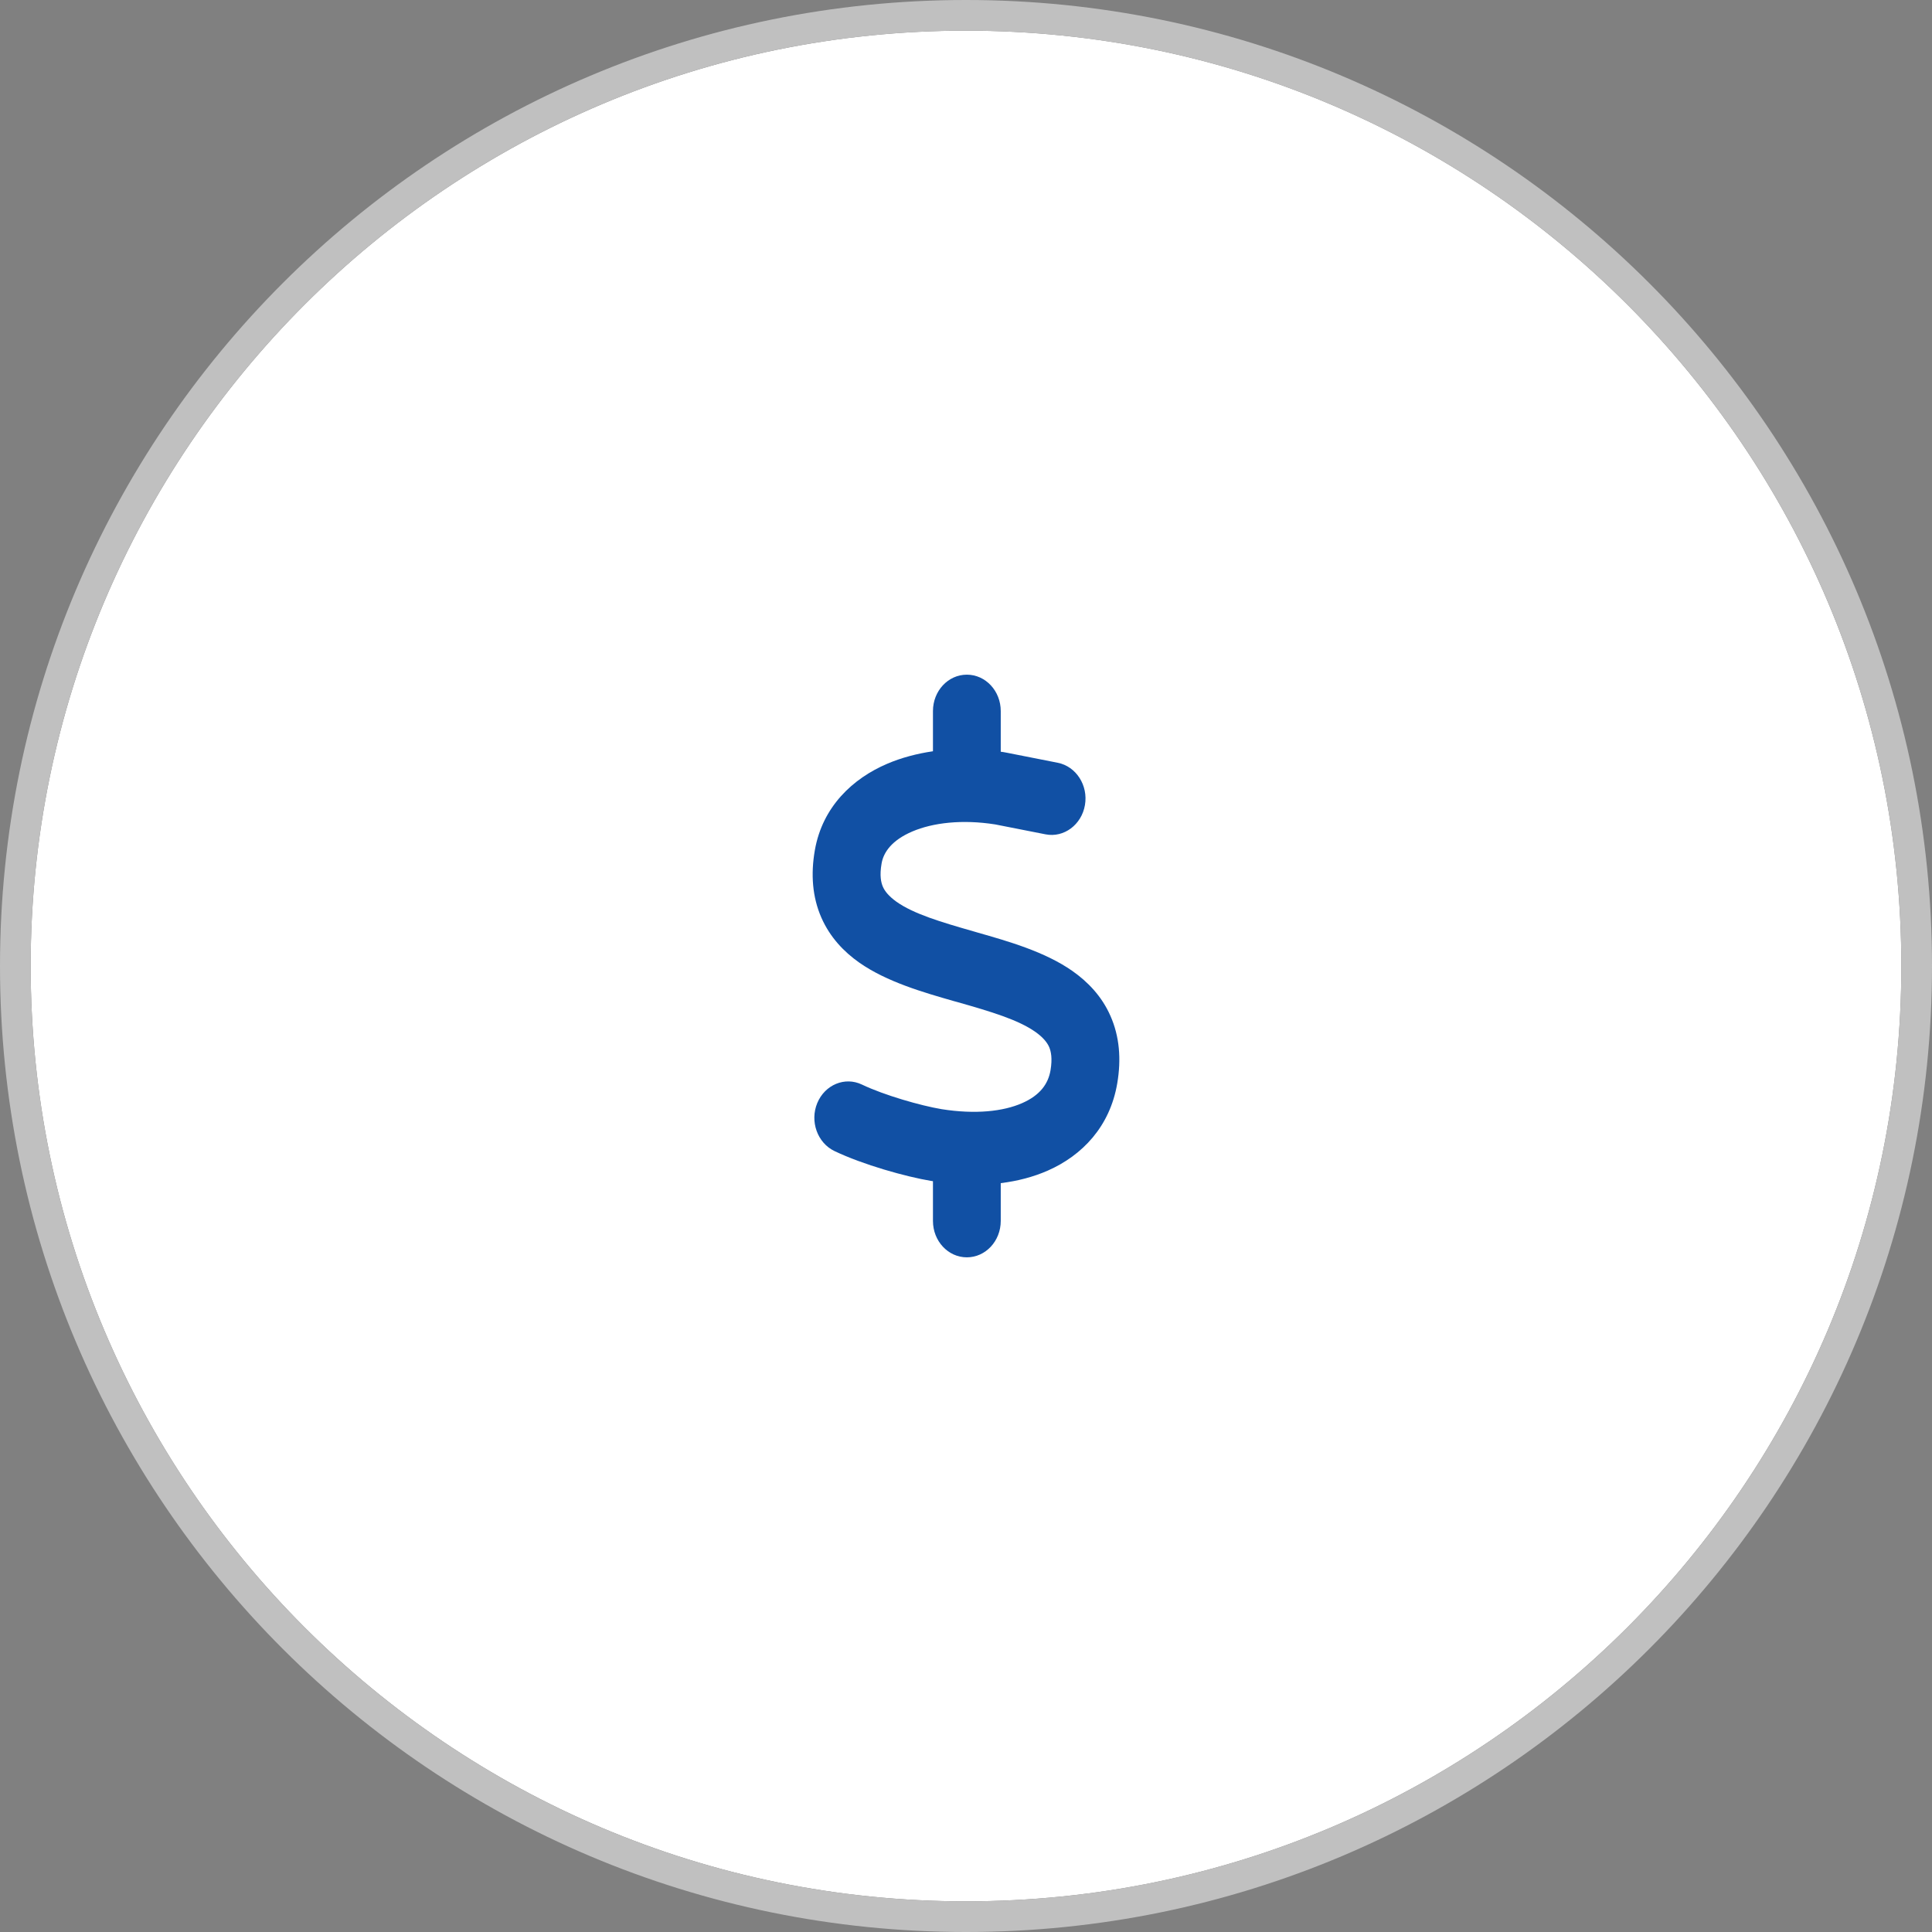 <svg width="126" height="126" viewBox="0 0 126 126" fill="none" xmlns="http://www.w3.org/2000/svg">
<rect x="0" y="0" width="126" height="126" fill="#808080" stroke="none"/>
<path d="M124 63C124 96.689 96.689 124 63 124C29.311 124 2 96.689 2 63C2 29.311 29.311 2 63 2C96.689 2 124 29.311 124 63Z" fill="white"/>
<path d="M63.055 44C64.278 44 65.266 45.061 65.266 46.375V49.025C65.376 49.039 65.48 49.054 65.591 49.077C65.618 49.084 65.639 49.084 65.666 49.091L68.982 49.745C70.184 49.982 70.979 51.221 70.757 52.505C70.537 53.789 69.383 54.65 68.188 54.413L64.907 53.767C62.744 53.426 60.838 53.656 59.498 54.227C58.158 54.799 57.619 55.586 57.495 56.313C57.356 57.107 57.46 57.552 57.577 57.827C57.702 58.116 57.957 58.443 58.462 58.807C59.588 59.601 61.315 60.12 63.553 60.759L63.753 60.818C65.729 61.382 68.146 62.065 69.942 63.327C70.923 64.017 71.849 64.952 72.422 66.258C73.01 67.587 73.134 69.071 72.864 70.652C72.388 73.472 70.578 75.357 68.333 76.344C67.386 76.76 66.357 77.027 65.266 77.161V79.625C65.266 80.939 64.278 82 63.055 82C61.833 82 60.845 80.939 60.845 79.625V77.035C60.817 77.027 60.783 77.027 60.755 77.02H60.741C59.056 76.738 56.286 75.959 54.42 75.068C53.308 74.534 52.804 73.131 53.301 71.936C53.799 70.741 55.104 70.199 56.217 70.734C57.66 71.424 60.037 72.107 61.411 72.337C63.615 72.686 65.432 72.485 66.661 71.943C67.829 71.431 68.361 70.689 68.513 69.798C68.644 69.012 68.54 68.559 68.423 68.284C68.291 67.987 68.036 67.661 67.525 67.297C66.392 66.503 64.658 65.984 62.413 65.345L62.219 65.293C60.251 64.729 57.833 64.039 56.037 62.777C55.056 62.087 54.137 61.145 53.564 59.838C52.984 58.51 52.866 57.025 53.143 55.444C53.64 52.609 55.616 50.769 57.861 49.811C58.779 49.418 59.788 49.151 60.845 48.995V46.375C60.845 45.061 61.833 44 63.055 44Z" fill="#1150A4"/>
<path d="M63 125C97.242 125 125 97.242 125 63C125 28.758 97.242 1 63 1C28.758 1 1 28.758 1 63C1 97.242 28.758 125 63 125Z" stroke="#C0C0C0" stroke-width="2"/>
</svg>
